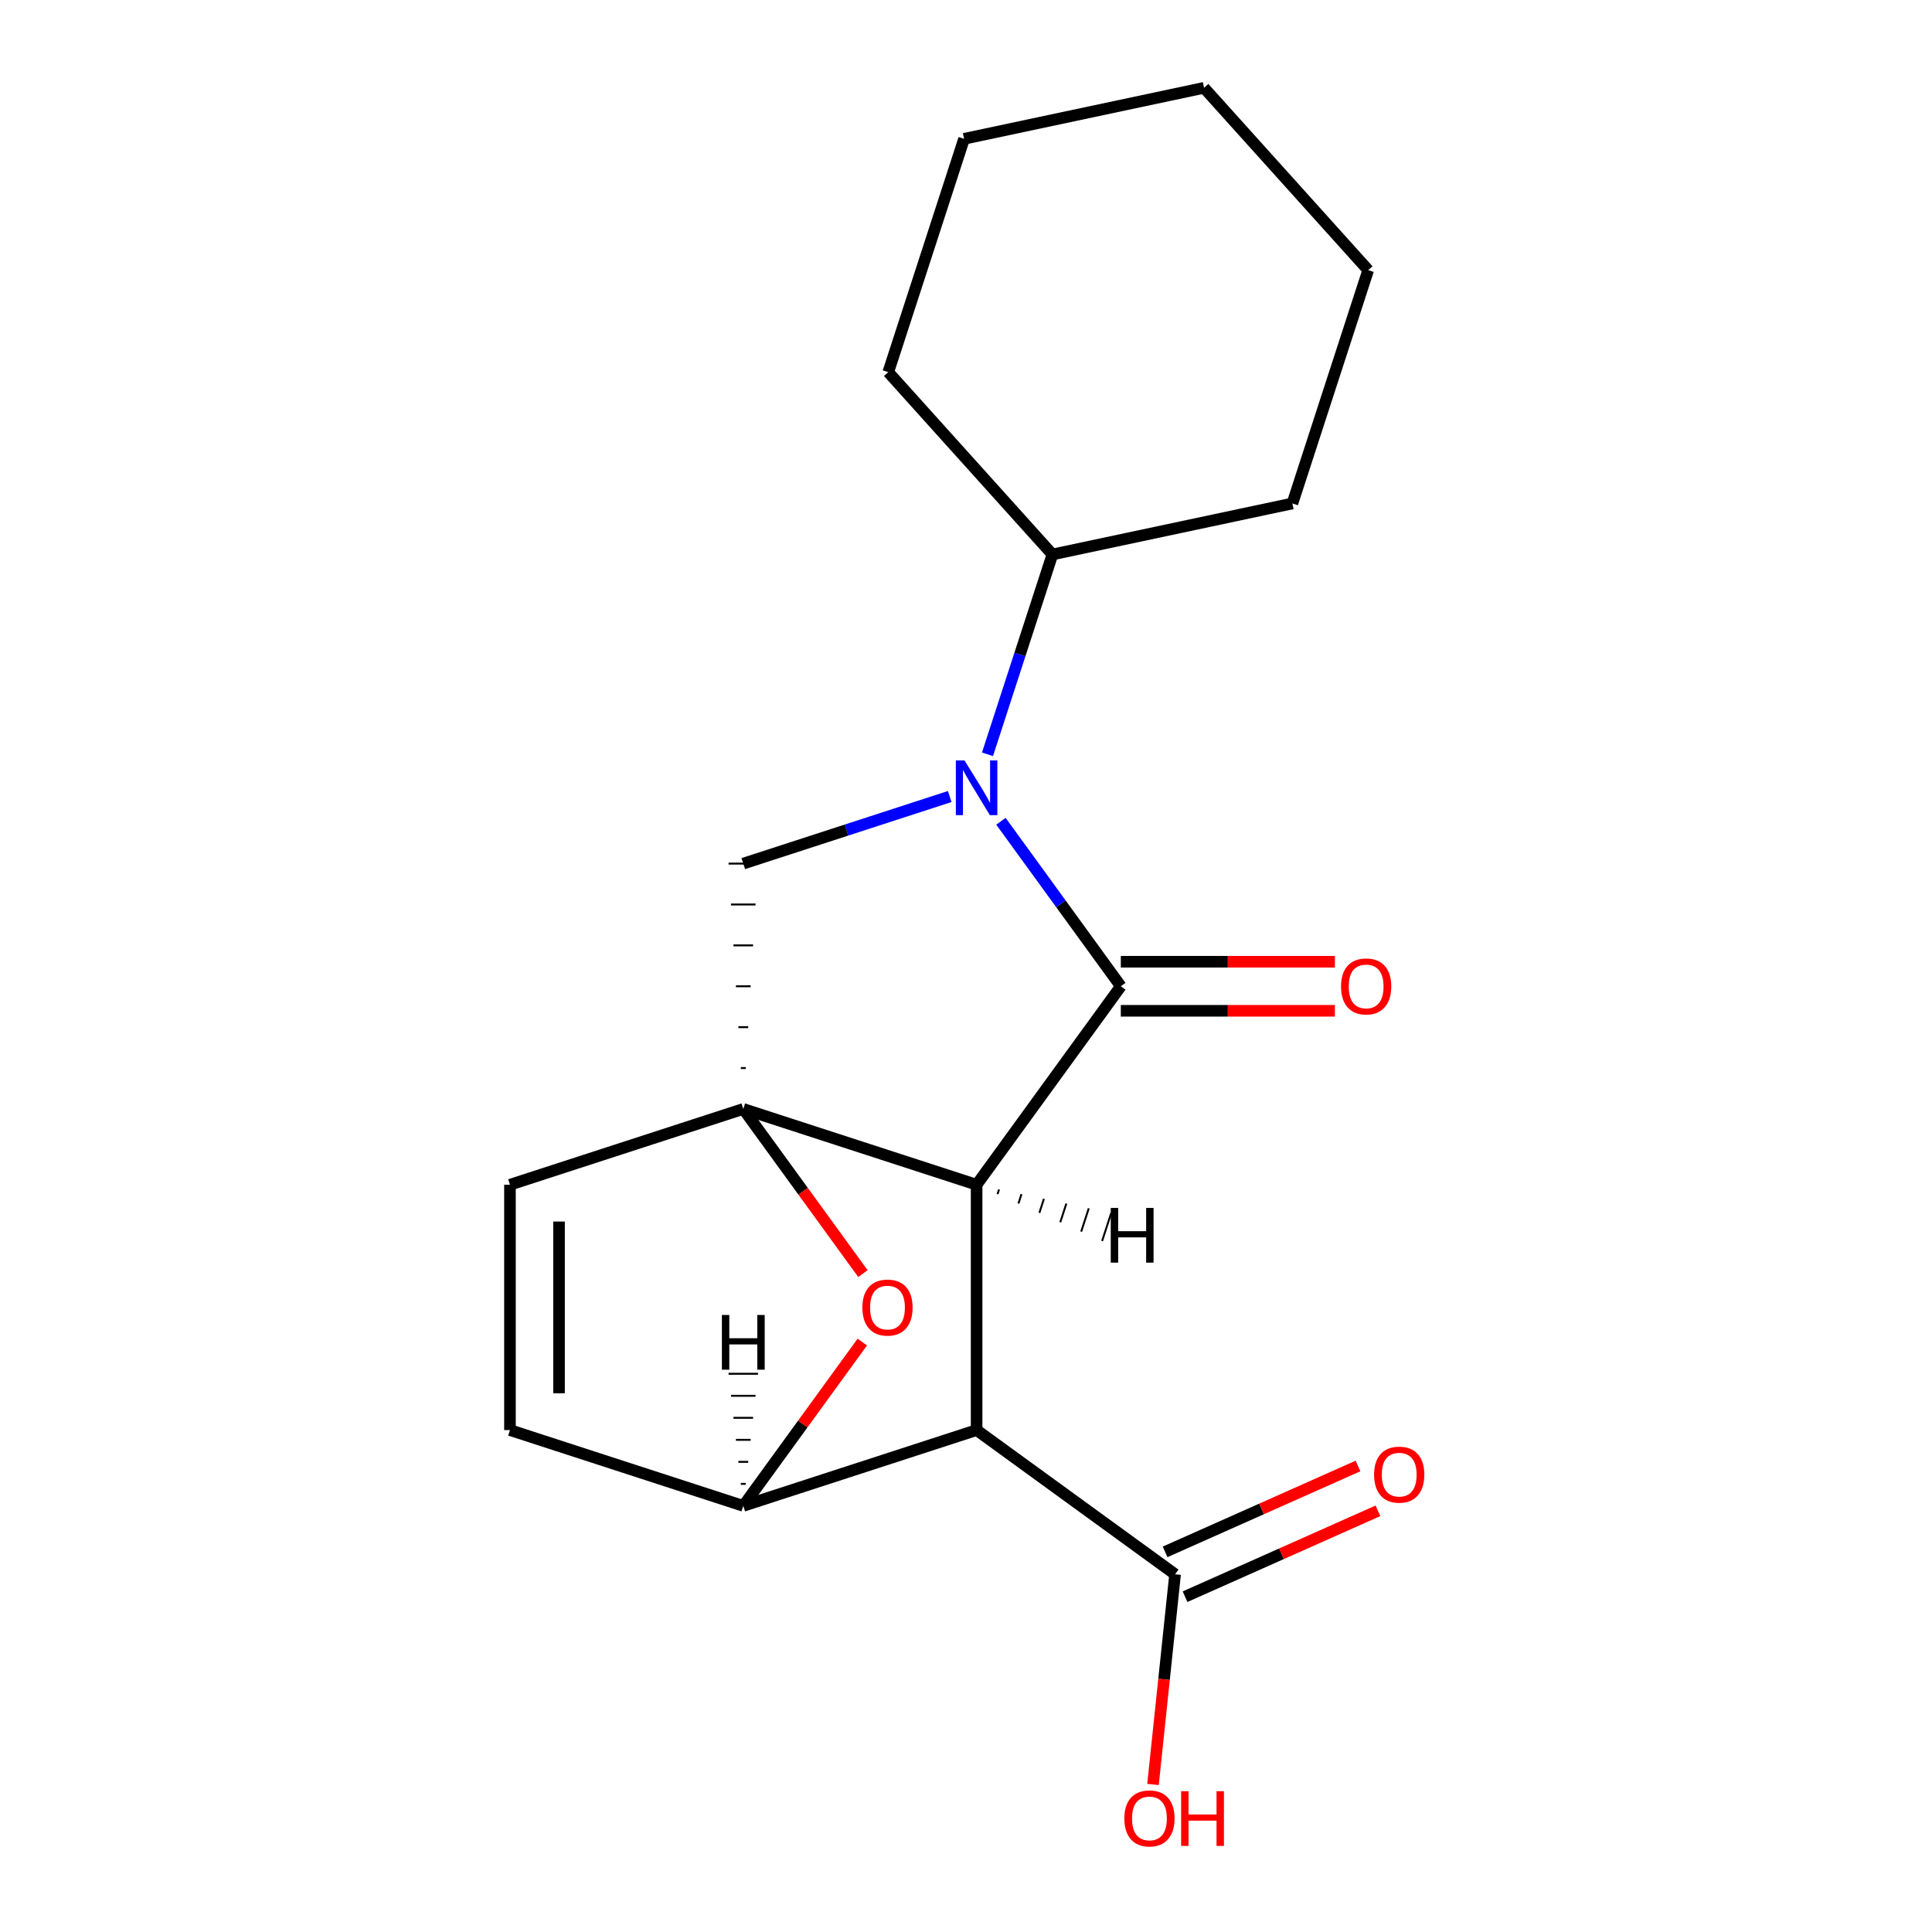 <?xml version='1.0' encoding='iso-8859-1'?>
<svg version='1.1' baseProfile='full'
              xmlns='http://www.w3.org/2000/svg'
                      xmlns:rdkit='http://www.rdkit.org/xml'
                      xmlns:xlink='http://www.w3.org/1999/xlink'
                  xml:space='preserve'
width='1000px' height='1000px' viewBox='0 0 1000 1000'>
<!-- END OF HEADER -->
<rect style='opacity:1.0;fill:#FFFFFF;stroke:none' width='1000' height='1000' x='0' y='0'> </rect>
<path class='bond-0' d='M 505.492,613.221 L 580.131,510.49' style='fill:none;fill-rule:evenodd;stroke:#000000;stroke-width:6px;stroke-linecap:butt;stroke-linejoin:miter;stroke-opacity:1' />
<path class='bond-1' d='M 505.492,613.221 L 384.724,573.981' style='fill:none;fill-rule:evenodd;stroke:#000000;stroke-width:6px;stroke-linecap:butt;stroke-linejoin:miter;stroke-opacity:1' />
<path class='bond-3' d='M 505.492,613.221 L 505.492,740.204' style='fill:none;fill-rule:evenodd;stroke:#000000;stroke-width:6px;stroke-linecap:butt;stroke-linejoin:miter;stroke-opacity:1' />
<path class='bond-23' d='M 516.319,618.074 L 517.104,615.659' style='fill:none;fill-rule:evenodd;stroke:#000000;stroke-width:1.0px;stroke-linecap:butt;stroke-linejoin:miter;stroke-opacity:1' />
<path class='bond-23' d='M 527.146,622.927 L 528.715,618.097' style='fill:none;fill-rule:evenodd;stroke:#000000;stroke-width:1.0px;stroke-linecap:butt;stroke-linejoin:miter;stroke-opacity:1' />
<path class='bond-23' d='M 537.973,627.78 L 540.327,620.534' style='fill:none;fill-rule:evenodd;stroke:#000000;stroke-width:1.0px;stroke-linecap:butt;stroke-linejoin:miter;stroke-opacity:1' />
<path class='bond-23' d='M 548.8,632.633 L 551.939,622.972' style='fill:none;fill-rule:evenodd;stroke:#000000;stroke-width:1.0px;stroke-linecap:butt;stroke-linejoin:miter;stroke-opacity:1' />
<path class='bond-23' d='M 559.626,637.486 L 563.55,625.41' style='fill:none;fill-rule:evenodd;stroke:#000000;stroke-width:1.0px;stroke-linecap:butt;stroke-linejoin:miter;stroke-opacity:1' />
<path class='bond-23' d='M 570.453,642.339 L 575.162,627.847' style='fill:none;fill-rule:evenodd;stroke:#000000;stroke-width:1.0px;stroke-linecap:butt;stroke-linejoin:miter;stroke-opacity:1' />
<path class='bond-2' d='M 580.131,510.49 L 549.109,467.791' style='fill:none;fill-rule:evenodd;stroke:#000000;stroke-width:6px;stroke-linecap:butt;stroke-linejoin:miter;stroke-opacity:1' />
<path class='bond-2' d='M 549.109,467.791 L 518.086,425.093' style='fill:none;fill-rule:evenodd;stroke:#0000FF;stroke-width:6px;stroke-linecap:butt;stroke-linejoin:miter;stroke-opacity:1' />
<path class='bond-10' d='M 580.131,523.188 L 635.535,523.188' style='fill:none;fill-rule:evenodd;stroke:#000000;stroke-width:6px;stroke-linecap:butt;stroke-linejoin:miter;stroke-opacity:1' />
<path class='bond-10' d='M 635.535,523.188 L 690.939,523.188' style='fill:none;fill-rule:evenodd;stroke:#FF0000;stroke-width:6px;stroke-linecap:butt;stroke-linejoin:miter;stroke-opacity:1' />
<path class='bond-10' d='M 580.131,497.792 L 635.535,497.792' style='fill:none;fill-rule:evenodd;stroke:#000000;stroke-width:6px;stroke-linecap:butt;stroke-linejoin:miter;stroke-opacity:1' />
<path class='bond-10' d='M 635.535,497.792 L 690.939,497.792' style='fill:none;fill-rule:evenodd;stroke:#FF0000;stroke-width:6px;stroke-linecap:butt;stroke-linejoin:miter;stroke-opacity:1' />
<path class='bond-5' d='M 384.724,573.981 L 415.688,616.6' style='fill:none;fill-rule:evenodd;stroke:#000000;stroke-width:6px;stroke-linecap:butt;stroke-linejoin:miter;stroke-opacity:1' />
<path class='bond-5' d='M 415.688,616.6 L 446.652,659.218' style='fill:none;fill-rule:evenodd;stroke:#FF0000;stroke-width:6px;stroke-linecap:butt;stroke-linejoin:miter;stroke-opacity:1' />
<path class='bond-6' d='M 385.994,552.817 L 383.454,552.817' style='fill:none;fill-rule:evenodd;stroke:#000000;stroke-width:1.0px;stroke-linecap:butt;stroke-linejoin:miter;stroke-opacity:1' />
<path class='bond-6' d='M 387.264,531.654 L 382.184,531.654' style='fill:none;fill-rule:evenodd;stroke:#000000;stroke-width:1.0px;stroke-linecap:butt;stroke-linejoin:miter;stroke-opacity:1' />
<path class='bond-6' d='M 388.534,510.49 L 380.915,510.49' style='fill:none;fill-rule:evenodd;stroke:#000000;stroke-width:1.0px;stroke-linecap:butt;stroke-linejoin:miter;stroke-opacity:1' />
<path class='bond-6' d='M 389.803,489.326 L 379.645,489.326' style='fill:none;fill-rule:evenodd;stroke:#000000;stroke-width:1.0px;stroke-linecap:butt;stroke-linejoin:miter;stroke-opacity:1' />
<path class='bond-6' d='M 391.073,468.162 L 378.375,468.162' style='fill:none;fill-rule:evenodd;stroke:#000000;stroke-width:1.0px;stroke-linecap:butt;stroke-linejoin:miter;stroke-opacity:1' />
<path class='bond-6' d='M 392.343,446.998 L 377.105,446.998' style='fill:none;fill-rule:evenodd;stroke:#000000;stroke-width:1.0px;stroke-linecap:butt;stroke-linejoin:miter;stroke-opacity:1' />
<path class='bond-7' d='M 384.724,573.981 L 263.956,613.221' style='fill:none;fill-rule:evenodd;stroke:#000000;stroke-width:6px;stroke-linecap:butt;stroke-linejoin:miter;stroke-opacity:1' />
<path class='bond-11' d='M 511.124,390.424 L 527.928,338.707' style='fill:none;fill-rule:evenodd;stroke:#0000FF;stroke-width:6px;stroke-linecap:butt;stroke-linejoin:miter;stroke-opacity:1' />
<path class='bond-11' d='M 527.928,338.707 L 544.732,286.99' style='fill:none;fill-rule:evenodd;stroke:#000000;stroke-width:6px;stroke-linecap:butt;stroke-linejoin:miter;stroke-opacity:1' />
<path class='bond-19' d='M 491.578,412.28 L 438.151,429.639' style='fill:none;fill-rule:evenodd;stroke:#0000FF;stroke-width:6px;stroke-linecap:butt;stroke-linejoin:miter;stroke-opacity:1' />
<path class='bond-19' d='M 438.151,429.639 L 384.724,446.998' style='fill:none;fill-rule:evenodd;stroke:#000000;stroke-width:6px;stroke-linecap:butt;stroke-linejoin:miter;stroke-opacity:1' />
<path class='bond-4' d='M 505.492,740.204 L 384.724,779.444' style='fill:none;fill-rule:evenodd;stroke:#000000;stroke-width:6px;stroke-linecap:butt;stroke-linejoin:miter;stroke-opacity:1' />
<path class='bond-8' d='M 505.492,740.204 L 608.223,814.843' style='fill:none;fill-rule:evenodd;stroke:#000000;stroke-width:6px;stroke-linecap:butt;stroke-linejoin:miter;stroke-opacity:1' />
<path class='bond-9' d='M 384.724,779.444 L 263.956,740.204' style='fill:none;fill-rule:evenodd;stroke:#000000;stroke-width:6px;stroke-linecap:butt;stroke-linejoin:miter;stroke-opacity:1' />
<path class='bond-20' d='M 384.724,779.444 L 415.528,737.046' style='fill:none;fill-rule:evenodd;stroke:#000000;stroke-width:6px;stroke-linecap:butt;stroke-linejoin:miter;stroke-opacity:1' />
<path class='bond-20' d='M 415.528,737.046 L 446.333,694.647' style='fill:none;fill-rule:evenodd;stroke:#FF0000;stroke-width:6px;stroke-linecap:butt;stroke-linejoin:miter;stroke-opacity:1' />
<path class='bond-24' d='M 385.994,768.048 L 383.454,768.048' style='fill:none;fill-rule:evenodd;stroke:#000000;stroke-width:1.0px;stroke-linecap:butt;stroke-linejoin:miter;stroke-opacity:1' />
<path class='bond-24' d='M 387.264,756.651 L 382.184,756.651' style='fill:none;fill-rule:evenodd;stroke:#000000;stroke-width:1.0px;stroke-linecap:butt;stroke-linejoin:miter;stroke-opacity:1' />
<path class='bond-24' d='M 388.534,745.255 L 380.915,745.255' style='fill:none;fill-rule:evenodd;stroke:#000000;stroke-width:1.0px;stroke-linecap:butt;stroke-linejoin:miter;stroke-opacity:1' />
<path class='bond-24' d='M 389.803,733.858 L 379.645,733.858' style='fill:none;fill-rule:evenodd;stroke:#000000;stroke-width:1.0px;stroke-linecap:butt;stroke-linejoin:miter;stroke-opacity:1' />
<path class='bond-24' d='M 391.073,722.462 L 378.375,722.462' style='fill:none;fill-rule:evenodd;stroke:#000000;stroke-width:1.0px;stroke-linecap:butt;stroke-linejoin:miter;stroke-opacity:1' />
<path class='bond-24' d='M 392.343,711.065 L 377.105,711.065' style='fill:none;fill-rule:evenodd;stroke:#000000;stroke-width:1.0px;stroke-linecap:butt;stroke-linejoin:miter;stroke-opacity:1' />
<path class='bond-21' d='M 263.956,613.221 L 263.956,740.204' style='fill:none;fill-rule:evenodd;stroke:#000000;stroke-width:6px;stroke-linecap:butt;stroke-linejoin:miter;stroke-opacity:1' />
<path class='bond-21' d='M 289.353,632.269 L 289.353,721.157' style='fill:none;fill-rule:evenodd;stroke:#000000;stroke-width:6px;stroke-linecap:butt;stroke-linejoin:miter;stroke-opacity:1' />
<path class='bond-12' d='M 613.388,826.443 L 663.303,804.22' style='fill:none;fill-rule:evenodd;stroke:#000000;stroke-width:6px;stroke-linecap:butt;stroke-linejoin:miter;stroke-opacity:1' />
<path class='bond-12' d='M 663.303,804.22 L 713.218,781.996' style='fill:none;fill-rule:evenodd;stroke:#FF0000;stroke-width:6px;stroke-linecap:butt;stroke-linejoin:miter;stroke-opacity:1' />
<path class='bond-12' d='M 603.059,803.242 L 652.974,781.019' style='fill:none;fill-rule:evenodd;stroke:#000000;stroke-width:6px;stroke-linecap:butt;stroke-linejoin:miter;stroke-opacity:1' />
<path class='bond-12' d='M 652.974,781.019 L 702.889,758.795' style='fill:none;fill-rule:evenodd;stroke:#FF0000;stroke-width:6px;stroke-linecap:butt;stroke-linejoin:miter;stroke-opacity:1' />
<path class='bond-13' d='M 608.223,814.843 L 602.506,869.239' style='fill:none;fill-rule:evenodd;stroke:#000000;stroke-width:6px;stroke-linecap:butt;stroke-linejoin:miter;stroke-opacity:1' />
<path class='bond-13' d='M 602.506,869.239 L 596.789,923.636' style='fill:none;fill-rule:evenodd;stroke:#FF0000;stroke-width:6px;stroke-linecap:butt;stroke-linejoin:miter;stroke-opacity:1' />
<path class='bond-14' d='M 544.732,286.99 L 668.94,260.589' style='fill:none;fill-rule:evenodd;stroke:#000000;stroke-width:6px;stroke-linecap:butt;stroke-linejoin:miter;stroke-opacity:1' />
<path class='bond-15' d='M 544.732,286.99 L 459.764,192.624' style='fill:none;fill-rule:evenodd;stroke:#000000;stroke-width:6px;stroke-linecap:butt;stroke-linejoin:miter;stroke-opacity:1' />
<path class='bond-17' d='M 668.94,260.589 L 708.18,139.821' style='fill:none;fill-rule:evenodd;stroke:#000000;stroke-width:6px;stroke-linecap:butt;stroke-linejoin:miter;stroke-opacity:1' />
<path class='bond-16' d='M 459.764,192.624 L 499.004,71.856' style='fill:none;fill-rule:evenodd;stroke:#000000;stroke-width:6px;stroke-linecap:butt;stroke-linejoin:miter;stroke-opacity:1' />
<path class='bond-22' d='M 499.004,71.856 L 623.212,45.455' style='fill:none;fill-rule:evenodd;stroke:#000000;stroke-width:6px;stroke-linecap:butt;stroke-linejoin:miter;stroke-opacity:1' />
<path class='bond-18' d='M 708.18,139.821 L 623.212,45.455' style='fill:none;fill-rule:evenodd;stroke:#000000;stroke-width:6px;stroke-linecap:butt;stroke-linejoin:miter;stroke-opacity:1' />
<path  class='atom-3' d='M 499.232 393.598
L 508.512 408.598
Q 509.432 410.078, 510.912 412.758
Q 512.392 415.438, 512.472 415.598
L 512.472 393.598
L 516.232 393.598
L 516.232 421.918
L 512.352 421.918
L 502.392 405.518
Q 501.232 403.598, 499.992 401.398
Q 498.792 399.198, 498.432 398.518
L 498.432 421.918
L 494.752 421.918
L 494.752 393.598
L 499.232 393.598
' fill='#0000FF'/>
<path  class='atom-6' d='M 446.363 676.793
Q 446.363 669.993, 449.723 666.193
Q 453.083 662.393, 459.363 662.393
Q 465.643 662.393, 469.003 666.193
Q 472.363 669.993, 472.363 676.793
Q 472.363 683.673, 468.963 687.593
Q 465.563 691.473, 459.363 691.473
Q 453.123 691.473, 449.723 687.593
Q 446.363 683.713, 446.363 676.793
M 459.363 688.273
Q 463.683 688.273, 466.003 685.393
Q 468.363 682.473, 468.363 676.793
Q 468.363 671.233, 466.003 668.433
Q 463.683 665.593, 459.363 665.593
Q 455.043 665.593, 452.683 668.393
Q 450.363 671.193, 450.363 676.793
Q 450.363 682.513, 452.683 685.393
Q 455.043 688.273, 459.363 688.273
' fill='#FF0000'/>
<path  class='atom-11' d='M 694.114 510.57
Q 694.114 503.77, 697.474 499.97
Q 700.834 496.17, 707.114 496.17
Q 713.394 496.17, 716.754 499.97
Q 720.114 503.77, 720.114 510.57
Q 720.114 517.45, 716.714 521.37
Q 713.314 525.25, 707.114 525.25
Q 700.874 525.25, 697.474 521.37
Q 694.114 517.49, 694.114 510.57
M 707.114 522.05
Q 711.434 522.05, 713.754 519.17
Q 716.114 516.25, 716.114 510.57
Q 716.114 505.01, 713.754 502.21
Q 711.434 499.37, 707.114 499.37
Q 702.794 499.37, 700.434 502.17
Q 698.114 504.97, 698.114 510.57
Q 698.114 516.29, 700.434 519.17
Q 702.794 522.05, 707.114 522.05
' fill='#FF0000'/>
<path  class='atom-13' d='M 711.228 763.274
Q 711.228 756.474, 714.588 752.674
Q 717.948 748.874, 724.228 748.874
Q 730.508 748.874, 733.868 752.674
Q 737.228 756.474, 737.228 763.274
Q 737.228 770.154, 733.828 774.074
Q 730.428 777.954, 724.228 777.954
Q 717.988 777.954, 714.588 774.074
Q 711.228 770.194, 711.228 763.274
M 724.228 774.754
Q 728.548 774.754, 730.868 771.874
Q 733.228 768.954, 733.228 763.274
Q 733.228 757.714, 730.868 754.914
Q 728.548 752.074, 724.228 752.074
Q 719.908 752.074, 717.548 754.874
Q 715.228 757.674, 715.228 763.274
Q 715.228 768.994, 717.548 771.874
Q 719.908 774.754, 724.228 774.754
' fill='#FF0000'/>
<path  class='atom-14' d='M 581.95 941.21
Q 581.95 934.41, 585.31 930.61
Q 588.67 926.81, 594.95 926.81
Q 601.23 926.81, 604.59 930.61
Q 607.95 934.41, 607.95 941.21
Q 607.95 948.09, 604.55 952.01
Q 601.15 955.89, 594.95 955.89
Q 588.71 955.89, 585.31 952.01
Q 581.95 948.13, 581.95 941.21
M 594.95 952.69
Q 599.27 952.69, 601.59 949.81
Q 603.95 946.89, 603.95 941.21
Q 603.95 935.65, 601.59 932.85
Q 599.27 930.01, 594.95 930.01
Q 590.63 930.01, 588.27 932.81
Q 585.95 935.61, 585.95 941.21
Q 585.95 946.93, 588.27 949.81
Q 590.63 952.69, 594.95 952.69
' fill='#FF0000'/>
<path  class='atom-14' d='M 611.35 927.13
L 615.19 927.13
L 615.19 939.17
L 629.67 939.17
L 629.67 927.13
L 633.51 927.13
L 633.51 955.45
L 629.67 955.45
L 629.67 942.37
L 615.19 942.37
L 615.19 955.45
L 611.35 955.45
L 611.35 927.13
' fill='#FF0000'/>
<path  class='atom-20' d='M 574.924 625.221
L 578.764 625.221
L 578.764 637.261
L 593.244 637.261
L 593.244 625.221
L 597.084 625.221
L 597.084 653.541
L 593.244 653.541
L 593.244 640.461
L 578.764 640.461
L 578.764 653.541
L 574.924 653.541
L 574.924 625.221
' fill='#000000'/>
<path  class='atom-21' d='M 373.644 680.629
L 377.484 680.629
L 377.484 692.669
L 391.964 692.669
L 391.964 680.629
L 395.804 680.629
L 395.804 708.949
L 391.964 708.949
L 391.964 695.869
L 377.484 695.869
L 377.484 708.949
L 373.644 708.949
L 373.644 680.629
' fill='#000000'/>
</svg>
